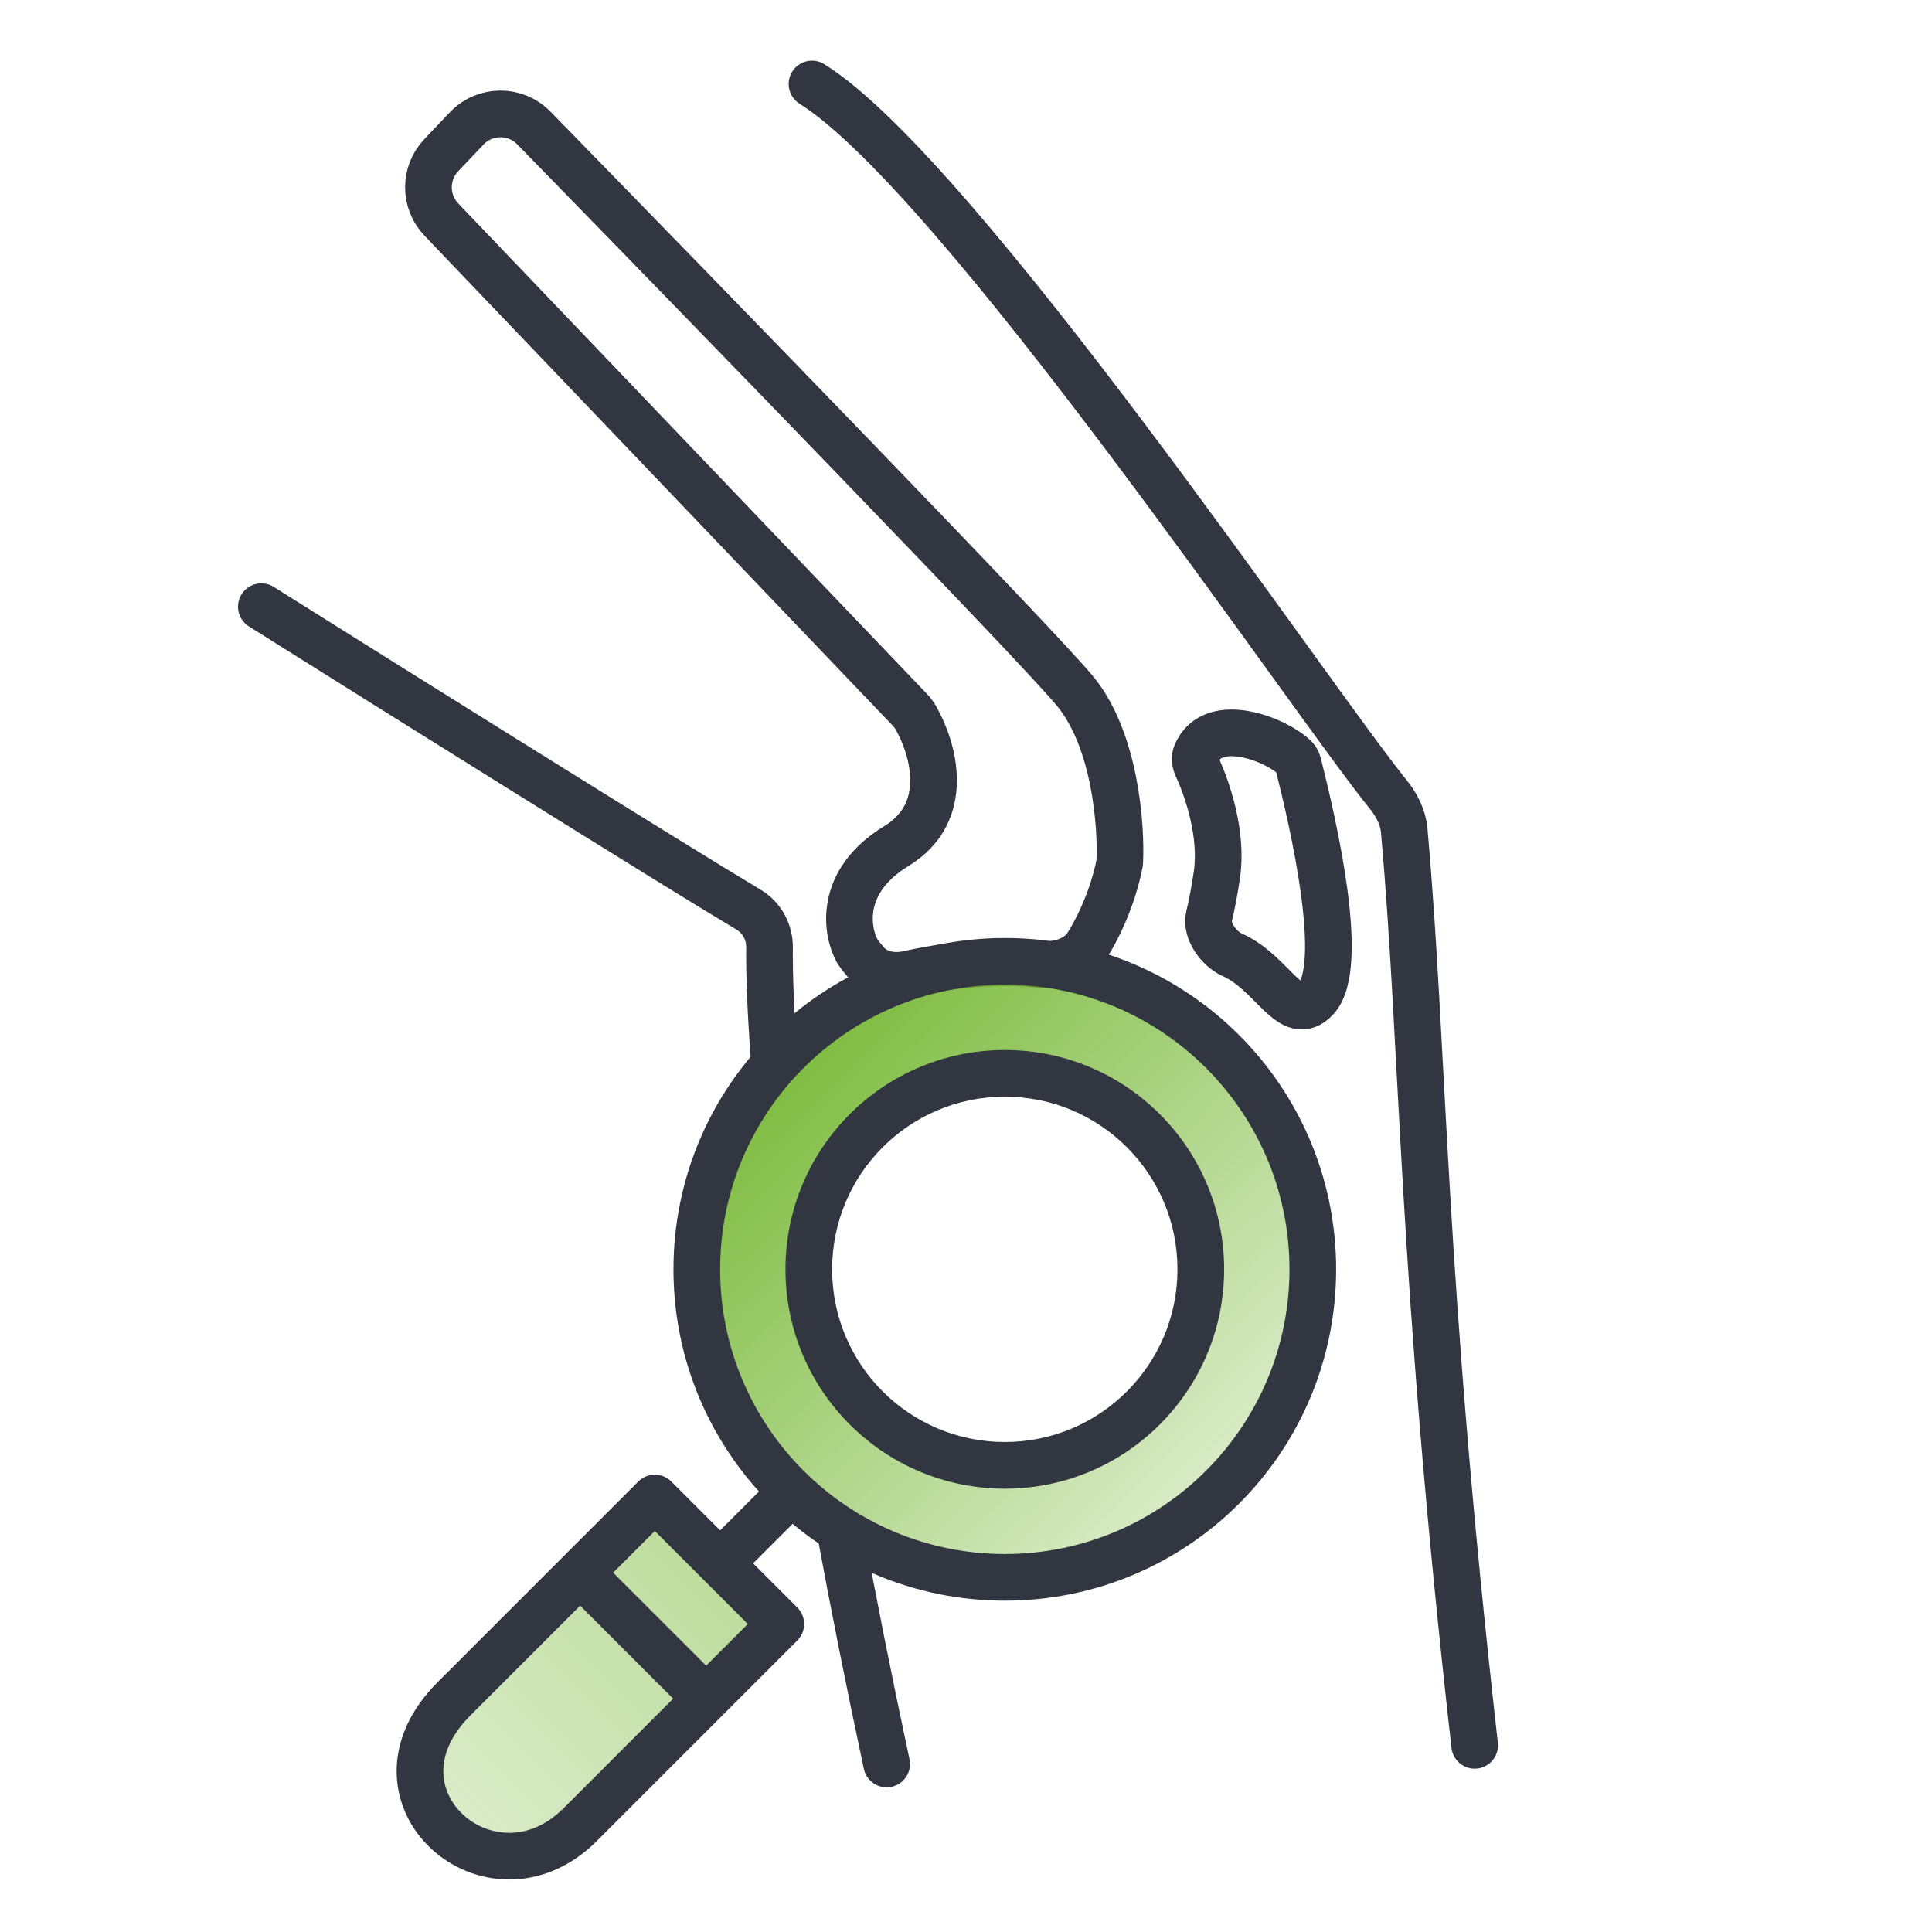 <svg width="207" height="207" viewBox="0 0 207 207" fill="none" xmlns="http://www.w3.org/2000/svg">
<g clip-path="url(#clip0)">
<path d="M28 65C42.959 74.399 71.632 92.344 80.235 97.484C81.629 98.317 82.465 99.874 82.448 101.497C82.419 104.373 82.563 108.527 82.991 114M95 189C93.068 179.979 91.416 171.65 90.008 164" stroke="#323641" stroke-width="5" stroke-linecap="round" stroke-linejoin="round"/>
<path d="M87 9C102.699 18.803 140.449 74.896 148.758 85.143C149.628 86.216 150.325 87.563 150.448 88.939C152.601 113.011 152.211 135.76 158 187" stroke="#323641" stroke-width="5" stroke-linecap="round" stroke-linejoin="round"/>
<path d="M97.49 76.054L47.29 23.524C45.448 21.596 45.443 18.561 47.279 16.627L49.997 13.764C51.949 11.708 55.215 11.682 57.195 13.71C76.874 33.866 111.139 69.144 115.184 74.045C119.491 79.264 120.169 88.475 119.969 92.428C119.57 94.606 118.491 98.022 116.551 101.189C115.459 102.972 113.19 103.529 111.111 103.306C108.021 102.974 103.295 103.038 97.252 104.371C95.629 104.729 93.877 104.378 92.792 103.119C92.426 102.695 92.112 102.288 91.855 101.917C90.658 99.742 89.821 94.445 96.042 90.65C101.997 87.017 100.023 80.197 98.094 76.846C97.928 76.556 97.72 76.296 97.49 76.054Z" stroke="#323641" stroke-width="5" stroke-linecap="round" stroke-linejoin="round"/>
<path d="M130.387 93.684C131.004 89.419 129.391 84.6 128.26 82.164C128.054 81.72 127.973 81.208 128.164 80.757C129.958 76.523 136.786 79.255 138.73 81.179C138.922 81.369 139.033 81.611 139.099 81.873C140.696 88.213 144.256 103.507 141 107C138.327 109.867 136.397 104.248 132.051 102.312C130.589 101.661 129.168 99.726 129.542 98.171C129.831 96.973 130.127 95.481 130.387 93.684Z" stroke="#323641" stroke-width="5" stroke-linecap="round" stroke-linejoin="round"/>
<path fill-rule="evenodd" clip-rule="evenodd" d="M107.657 169C89.431 169 74.657 154.225 74.657 136C74.657 117.775 89.431 103 107.657 103C125.882 103 140.657 117.775 140.657 136C140.657 154.225 125.882 169 107.657 169ZM107.657 157C96.059 157 86.657 147.598 86.657 136C86.657 124.402 96.059 115 107.657 115C119.255 115 128.657 124.402 128.657 136C128.657 147.598 119.255 157 107.657 157Z" fill="url(#paint0_linear)"/>
<path d="M72.157 136C72.157 155.606 88.051 171.5 107.657 171.5V166.5C90.812 166.5 77.157 152.845 77.157 136H72.157ZM107.657 100.5C88.051 100.5 72.157 116.394 72.157 136H77.157C77.157 119.155 90.812 105.5 107.657 105.5V100.5ZM143.157 136C143.157 116.394 127.263 100.5 107.657 100.5V105.5C124.502 105.5 138.157 119.155 138.157 136H143.157ZM107.657 171.5C127.263 171.5 143.157 155.606 143.157 136H138.157C138.157 152.845 124.502 166.5 107.657 166.5V171.5ZM84.157 136C84.157 148.979 94.678 159.5 107.657 159.5V154.5C97.44 154.5 89.157 146.217 89.157 136H84.157ZM107.657 112.5C94.678 112.5 84.157 123.021 84.157 136H89.157C89.157 125.783 97.44 117.5 107.657 117.5V112.5ZM131.157 136C131.157 123.021 120.636 112.5 107.657 112.5V117.5C117.874 117.5 126.157 125.783 126.157 136H131.157ZM107.657 159.5C120.636 159.5 131.157 148.979 131.157 136H126.157C126.157 146.217 117.874 154.5 107.657 154.5V159.5Z" fill="#323641"/>
<path d="M83.657 174L77.157 167.5L70.157 160.5L62.157 168.5L48.657 182C38.157 192.5 52.657 205 62.157 195.5L75.657 182L83.657 174Z" fill="url(#paint1_linear)"/>
<path d="M84.657 160L77.157 167.5M77.157 167.5L83.657 174C83.657 174 79.997 177.66 75.657 182M77.157 167.5L70.157 160.5C70.157 160.5 66.541 164.116 62.157 168.5M75.657 182C70.372 187.285 64.079 193.578 62.157 195.5C52.657 205 38.157 192.5 48.657 182C51.542 179.114 57.318 173.339 62.157 168.5M75.657 182L62.157 168.5" stroke="#323641" stroke-width="5" stroke-linecap="round" stroke-linejoin="round"/>
</g>
<defs>
<linearGradient id="paint0_linear" x1="85" y1="114" x2="130.5" y2="160" gradientUnits="userSpaceOnUse">
<stop stop-color="#71B52D" stop-opacity="0.9"/>
<stop offset="1" stop-color="#71B52D" stop-opacity="0.25"/>
</linearGradient>
<linearGradient id="paint1_linear" x1="131.157" y1="112.5" x2="47.657" y2="196" gradientUnits="userSpaceOnUse">
<stop stop-color="#71B52D" stop-opacity="0.9"/>
<stop offset="1" stop-color="#71B52D" stop-opacity="0.25"/>
</linearGradient>
<clipPath id="clip0">
<rect width="207" height="207" fill="white"/>
</clipPath>
</defs>
</svg>

